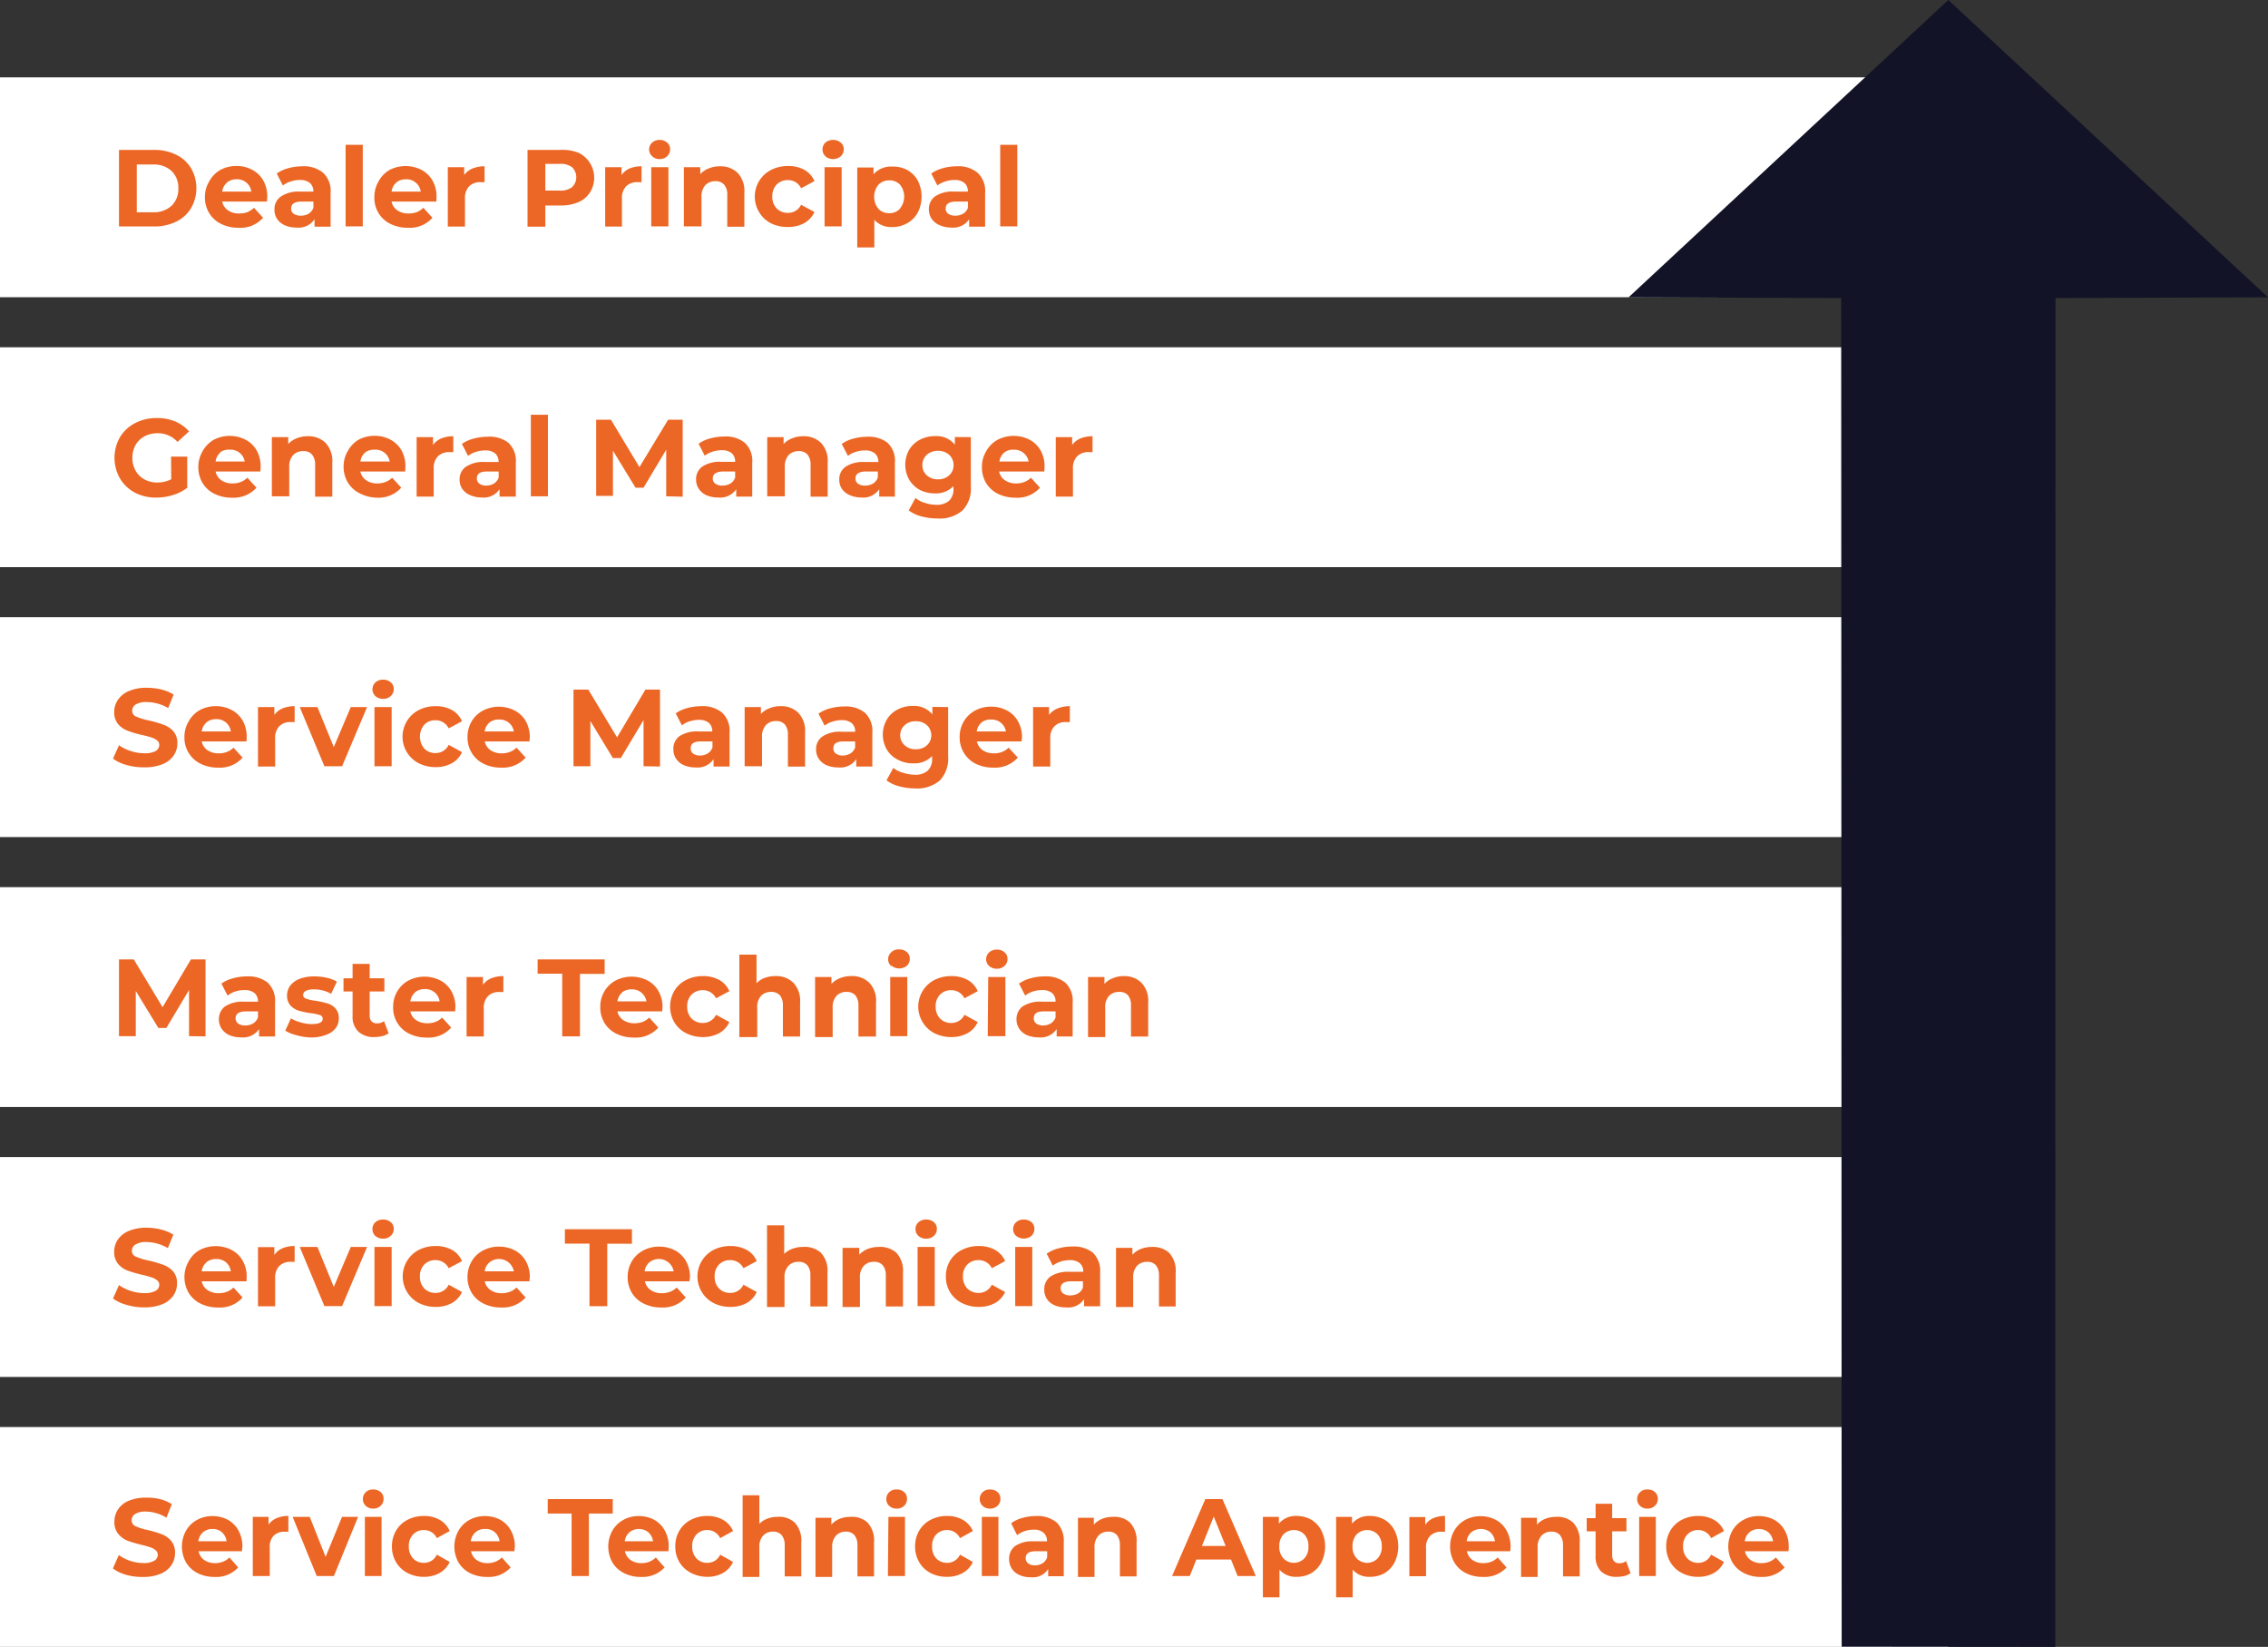 <svg id="Layer_1" data-name="Layer 1" xmlns="http://www.w3.org/2000/svg" viewBox="0 0 227 164.79"><rect x="0" y="0" width="227" height="164.79" fill="#333333" stroke="none"/><defs><style>.cls-1{fill:#fff;}.cls-2{fill:#121326;}.cls-3{fill:#ec6725;}</style></defs><title>Career Paths &amp;amp; Prospects Diagrams v3</title><rect class="cls-1" y="7.74" width="195" height="22"/><rect class="cls-1" y="142.79" width="195" height="22"/><rect class="cls-1" y="115.78" width="195" height="22"/><rect class="cls-1" y="88.77" width="195" height="22"/><rect class="cls-1" y="61.76" width="195" height="22"/><rect class="cls-1" y="34.75" width="195" height="22"/><polygon class="cls-2" points="195 0 163 29.75 184.28 29.82 184.33 164.77 205.71 164.79 205.73 29.82 227 29.75 195 0"/><path class="cls-3" d="M11.91,15h3.5a4.9,4.9,0,0,1,2.22.48,3.55,3.55,0,0,1,1.49,1.35,4,4,0,0,1,0,4,3.55,3.55,0,0,1-1.49,1.35,4.9,4.9,0,0,1-2.22.48h-3.5Zm3.41,6.24a2.61,2.61,0,0,0,1.85-.65,2.3,2.3,0,0,0,.68-1.74,2.3,2.3,0,0,0-.68-1.74,2.61,2.61,0,0,0-1.85-.65H13.69v4.78Z"/><path class="cls-3" d="M26.72,20.17H22.24a1.38,1.38,0,0,0,.57.87,1.86,1.86,0,0,0,1.13.32,2.35,2.35,0,0,0,.82-.13,2.12,2.12,0,0,0,.66-.44l.91,1a3,3,0,0,1-2.44,1,3.85,3.85,0,0,1-1.77-.39,2.86,2.86,0,0,1-1.19-1.09,3,3,0,0,1-.42-1.57,3,3,0,0,1,.42-1.57A2.89,2.89,0,0,1,22.06,17a3.33,3.33,0,0,1,1.61-.39,3.26,3.26,0,0,1,1.57.38,2.72,2.72,0,0,1,1.11,1.07,3.19,3.19,0,0,1,.4,1.62S26.74,19.89,26.72,20.17Zm-4-1.9a1.42,1.42,0,0,0-.48.9h2.91a1.38,1.38,0,0,0-.48-.89,1.42,1.42,0,0,0-1-.34A1.49,1.49,0,0,0,22.7,18.27Z"/><path class="cls-3" d="M32.35,17.3a2.49,2.49,0,0,1,.74,2v3.38H31.48v-.74a1.91,1.91,0,0,1-1.8.83,2.82,2.82,0,0,1-1.18-.23,1.82,1.82,0,0,1-.77-.64,1.63,1.63,0,0,1-.26-.93,1.52,1.52,0,0,1,.62-1.29A3.12,3.12,0,0,1,30,19.17h1.36a1.08,1.08,0,0,0-.34-.86,1.51,1.51,0,0,0-1-.3,2.92,2.92,0,0,0-.93.15,2.49,2.49,0,0,0-.78.4l-.61-1.2a3.76,3.76,0,0,1,1.16-.53,5.36,5.36,0,0,1,1.39-.19A3,3,0,0,1,32.35,17.3Zm-1.46,4.08a1.15,1.15,0,0,0,.48-.6v-.61H30.19c-.7,0-1.05.24-1.05.7a.6.6,0,0,0,.26.52,1.15,1.15,0,0,0,.71.19A1.46,1.46,0,0,0,30.89,21.38Z"/><path class="cls-3" d="M34.59,14.49h1.72v8.16H34.59Z"/><path class="cls-3" d="M43.67,20.17H39.19a1.38,1.38,0,0,0,.57.87,1.88,1.88,0,0,0,1.13.32,2.35,2.35,0,0,0,.82-.13,2.12,2.12,0,0,0,.66-.44l.91,1a3,3,0,0,1-2.44,1,3.87,3.87,0,0,1-1.77-.39,2.86,2.86,0,0,1-1.19-1.09,2.94,2.94,0,0,1-.41-1.57,3,3,0,0,1,.41-1.57A2.89,2.89,0,0,1,39,17a3.5,3.5,0,0,1,3.19,0,2.76,2.76,0,0,1,1.1,1.07,3.19,3.19,0,0,1,.4,1.62S43.69,19.89,43.67,20.17Zm-4-1.9a1.42,1.42,0,0,0-.48.9h2.92a1.39,1.39,0,0,0-.49-.89,1.42,1.42,0,0,0-1-.34A1.49,1.49,0,0,0,39.65,18.27Z"/><path class="cls-3" d="M47.29,16.86a3.22,3.22,0,0,1,1.21-.22v1.59l-.39,0a1.53,1.53,0,0,0-1.15.41,1.66,1.66,0,0,0-.42,1.24v2.79H44.82V16.73h1.64v.78A2,2,0,0,1,47.29,16.86Z"/><path class="cls-3" d="M57.91,15.29a2.77,2.77,0,0,1,1.16,3.93,2.53,2.53,0,0,1-1.16,1,4.28,4.28,0,0,1-1.78.34H54.58v2.12H52.8V15h3.33A4.28,4.28,0,0,1,57.91,15.29Zm-.66,3.44a1.38,1.38,0,0,0,0-2A1.87,1.87,0,0,0,56,16.4H54.58v2.67H56A1.87,1.87,0,0,0,57.25,18.73Z"/><path class="cls-3" d="M63,16.86a3.22,3.22,0,0,1,1.21-.22v1.59a3.48,3.48,0,0,0-.39,0,1.53,1.53,0,0,0-1.15.41,1.66,1.66,0,0,0-.42,1.24v2.79H60.57V16.73h1.64v.78A2,2,0,0,1,63,16.86Z"/><path class="cls-3" d="M65.27,15.63a.92.92,0,0,1,0-1.36A1.07,1.07,0,0,1,66,14a1.1,1.1,0,0,1,.77.27.83.83,0,0,1,.3.66.94.94,0,0,1-.3.71,1.1,1.1,0,0,1-.77.28A1.07,1.07,0,0,1,65.27,15.63Zm-.09,1.1H66.9v5.92H65.18Z"/><path class="cls-3" d="M73.83,17.3a2.63,2.63,0,0,1,.67,2v3.39H72.79V19.53a1.51,1.51,0,0,0-.31-1.05,1.1,1.1,0,0,0-.89-.35,1.38,1.38,0,0,0-1,.4,1.7,1.7,0,0,0-.38,1.19v2.93H68.45V16.73h1.64v.69a2.32,2.32,0,0,1,.85-.57,2.89,2.89,0,0,1,1.11-.21A2.45,2.45,0,0,1,73.83,17.3Z"/><path class="cls-3" d="M77.18,22.35A2.86,2.86,0,0,1,76,21.26,3,3,0,0,1,77.18,17a3.67,3.67,0,0,1,1.7-.39,3.32,3.32,0,0,1,1.64.39,2.41,2.41,0,0,1,1,1.12l-1.34.72a1.44,1.44,0,0,0-1.33-.82,1.54,1.54,0,0,0-1.11.44,1.66,1.66,0,0,0-.44,1.2,1.62,1.62,0,0,0,.44,1.2,1.54,1.54,0,0,0,1.11.44,1.44,1.44,0,0,0,1.33-.81l1.34.72a2.41,2.41,0,0,1-1,1.1,3.22,3.22,0,0,1-1.64.4A3.67,3.67,0,0,1,77.18,22.35Z"/><path class="cls-3" d="M82.61,15.63a.94.94,0,0,1,0-1.36,1.22,1.22,0,0,1,1.54,0,.83.83,0,0,1,.3.66.94.94,0,0,1-.3.71,1.2,1.2,0,0,1-1.54,0Zm-.08,1.1h1.71v5.92H82.53Z"/><path class="cls-3" d="M90.79,17a2.75,2.75,0,0,1,1.07,1.07,3.56,3.56,0,0,1,0,3.2,2.69,2.69,0,0,1-1.07,1.07,3,3,0,0,1-1.5.38A2.28,2.28,0,0,1,87.51,22v2.76H85.8v-8h1.63v.68a2.3,2.3,0,0,1,1.86-.77A3,3,0,0,1,90.79,17Zm-.71,3.86a1.9,1.9,0,0,0,0-2.38A1.41,1.41,0,0,0,89,18.05a1.43,1.43,0,0,0-1.09.45,1.9,1.9,0,0,0,0,2.38,1.43,1.43,0,0,0,1.09.45A1.41,1.41,0,0,0,90.08,20.88Z"/><path class="cls-3" d="M97.86,17.3a2.49,2.49,0,0,1,.74,2v3.38H97v-.74a1.91,1.91,0,0,1-1.8.83A2.82,2.82,0,0,1,94,22.51a1.82,1.82,0,0,1-.77-.64,1.71,1.71,0,0,1-.26-.93,1.54,1.54,0,0,1,.62-1.29,3.12,3.12,0,0,1,1.92-.48h1.36a1.08,1.08,0,0,0-.34-.86,1.51,1.51,0,0,0-1-.3,2.92,2.92,0,0,0-.93.15,2.61,2.61,0,0,0-.78.4l-.61-1.2a3.76,3.76,0,0,1,1.16-.53,5.36,5.36,0,0,1,1.39-.19A3,3,0,0,1,97.86,17.3ZM96.4,21.38a1.1,1.1,0,0,0,.48-.6v-.61H95.71c-.71,0-1.06.24-1.06.7a.62.62,0,0,0,.26.52,1.15,1.15,0,0,0,.71.19A1.46,1.46,0,0,0,96.4,21.38Z"/><path class="cls-3" d="M100.11,14.49h1.71v8.16h-1.71Z"/><path class="cls-3" d="M17.12,45.69h1.62v3.12a4.49,4.49,0,0,1-1.45.73,5.57,5.57,0,0,1-1.66.25,4.53,4.53,0,0,1-2.16-.51A3.86,3.86,0,0,1,12,47.86a4.16,4.16,0,0,1,0-4.1,3.79,3.79,0,0,1,1.52-1.42,4.57,4.57,0,0,1,2.17-.51,4.71,4.71,0,0,1,1.84.34,3.76,3.76,0,0,1,1.39,1l-1.15,1.05a2.64,2.64,0,0,0-2-.87,2.78,2.78,0,0,0-1.31.31,2.26,2.26,0,0,0-.89.87,2.62,2.62,0,0,0-.32,1.29,2.52,2.52,0,0,0,.32,1.27,2.22,2.22,0,0,0,.89.88,2.59,2.59,0,0,0,1.29.31,2.94,2.94,0,0,0,1.39-.33Z"/><path class="cls-3" d="M26.06,47.18H21.58a1.38,1.38,0,0,0,.57.87,1.83,1.83,0,0,0,1.12.32,2.11,2.11,0,0,0,.82-.14,2,2,0,0,0,.67-.43l.91,1a3.06,3.06,0,0,1-2.44,1,3.85,3.85,0,0,1-1.77-.39,2.8,2.8,0,0,1-1.19-1.09,3,3,0,0,1-.42-1.57,3.09,3.09,0,0,1,.41-1.57A3,3,0,0,1,21.4,44a3.48,3.48,0,0,1,3.18,0,2.72,2.72,0,0,1,1.11,1.07,3.3,3.3,0,0,1,.4,1.62S26.08,46.9,26.06,47.18Zm-4-1.9a1.38,1.38,0,0,0-.48.9h2.91A1.41,1.41,0,0,0,23,45,1.47,1.47,0,0,0,22,45.28Z"/><path class="cls-3" d="M32.58,44.31a2.64,2.64,0,0,1,.68,2v3.39H31.54V46.54a1.56,1.56,0,0,0-.31-1.06,1.12,1.12,0,0,0-.89-.34,1.34,1.34,0,0,0-1,.4,1.66,1.66,0,0,0-.39,1.19v2.93H27.21V43.74h1.64v.69a2.16,2.16,0,0,1,.84-.57,2.89,2.89,0,0,1,1.11-.21A2.43,2.43,0,0,1,32.58,44.31Z"/><path class="cls-3" d="M40.55,47.18H36.07a1.38,1.38,0,0,0,.57.87,1.85,1.85,0,0,0,1.12.32,2.11,2.11,0,0,0,.82-.14,2,2,0,0,0,.67-.43l.91,1a3.06,3.06,0,0,1-2.44,1A3.85,3.85,0,0,1,36,49.36a2.86,2.86,0,0,1-1.19-1.09,3,3,0,0,1-.42-1.57,3,3,0,0,1,.42-1.57A2.89,2.89,0,0,1,35.89,44a3.33,3.33,0,0,1,1.61-.39,3.28,3.28,0,0,1,1.57.38,2.72,2.72,0,0,1,1.11,1.07,3.19,3.19,0,0,1,.4,1.62S40.57,46.9,40.55,47.18Zm-4-1.9a1.42,1.42,0,0,0-.48.9H39A1.41,1.41,0,0,0,37.51,45,1.49,1.49,0,0,0,36.53,45.28Z"/><path class="cls-3" d="M44.17,43.87a3.21,3.21,0,0,1,1.2-.22v1.59l-.38,0a1.57,1.57,0,0,0-1.16.42,1.66,1.66,0,0,0-.42,1.24v2.79H41.7V43.74h1.64v.78A1.94,1.94,0,0,1,44.17,43.87Z"/><path class="cls-3" d="M50.89,44.31a2.49,2.49,0,0,1,.74,2v3.38H50v-.74a1.91,1.91,0,0,1-1.8.83A2.9,2.9,0,0,1,47,49.52a1.85,1.85,0,0,1-.76-.64A1.63,1.63,0,0,1,46,48a1.51,1.51,0,0,1,.62-1.29,3.12,3.12,0,0,1,1.92-.48h1.36a1.08,1.08,0,0,0-.34-.86,1.51,1.51,0,0,0-1-.3,2.92,2.92,0,0,0-.93.15,2.21,2.21,0,0,0-.78.4l-.62-1.2a3.6,3.6,0,0,1,1.17-.53,5.36,5.36,0,0,1,1.39-.19A3.07,3.07,0,0,1,50.89,44.31Zm-1.46,4.08a1.2,1.2,0,0,0,.48-.6v-.61H48.73c-.7,0-1,.24-1,.7a.6.6,0,0,0,.26.52,1.12,1.12,0,0,0,.7.19A1.57,1.57,0,0,0,49.43,48.39Z"/><path class="cls-3" d="M53.13,41.5h1.71v8.16H53.13Z"/><path class="cls-3" d="M66.68,49.66V45l-2.27,3.8h-.8l-2.26-3.7v4.52H59.67V42h1.48L64,46.74,66.87,42h1.46l0,7.7Z"/><path class="cls-3" d="M74.55,44.31a2.46,2.46,0,0,1,.74,2v3.38h-1.6v-.74a1.93,1.93,0,0,1-1.81.83,2.85,2.85,0,0,1-1.18-.23,1.79,1.79,0,0,1-.76-.64,1.64,1.64,0,0,1-.27-.93,1.53,1.53,0,0,1,.62-1.29,3.16,3.16,0,0,1,1.92-.48h1.37a1.11,1.11,0,0,0-.34-.86,1.53,1.53,0,0,0-1-.3,3,3,0,0,0-.93.15,2.25,2.25,0,0,0-.77.4l-.62-1.2a3.54,3.54,0,0,1,1.16-.53,5.42,5.42,0,0,1,1.39-.19A3,3,0,0,1,74.55,44.31Zm-1.46,4.08a1.17,1.17,0,0,0,.49-.6v-.61H72.4c-.7,0-1.06.24-1.06.7a.62.62,0,0,0,.26.52,1.15,1.15,0,0,0,.71.19A1.56,1.56,0,0,0,73.09,48.39Z"/><path class="cls-3" d="M82.17,44.31a2.63,2.63,0,0,1,.67,2v3.39H81.13V46.54a1.61,1.61,0,0,0-.31-1.06,1.13,1.13,0,0,0-.89-.34,1.38,1.38,0,0,0-1,.4,1.7,1.7,0,0,0-.38,1.19v2.93H76.79V43.74h1.64v.69a2.2,2.2,0,0,1,.85-.57,2.89,2.89,0,0,1,1.11-.21A2.45,2.45,0,0,1,82.17,44.31Z"/><path class="cls-3" d="M88.84,44.31a2.49,2.49,0,0,1,.73,2v3.38H88v-.74a1.93,1.93,0,0,1-1.81.83A2.85,2.85,0,0,1,85,49.52a1.79,1.79,0,0,1-.76-.64A1.64,1.64,0,0,1,84,48a1.53,1.53,0,0,1,.62-1.29,3.16,3.16,0,0,1,1.92-.48h1.37a1.11,1.11,0,0,0-.34-.86,1.53,1.53,0,0,0-1-.3,3,3,0,0,0-.93.15,2.25,2.25,0,0,0-.77.4l-.62-1.2a3.54,3.54,0,0,1,1.16-.53,5.42,5.42,0,0,1,1.39-.19A3.09,3.09,0,0,1,88.84,44.31Zm-1.47,4.08a1.17,1.17,0,0,0,.49-.6v-.61H86.68c-.7,0-1.06.24-1.06.7a.62.62,0,0,0,.26.52,1.15,1.15,0,0,0,.71.19A1.53,1.53,0,0,0,87.37,48.39Z"/><path class="cls-3" d="M97.17,43.74v4.93a3.15,3.15,0,0,1-.85,2.42,3.48,3.48,0,0,1-2.47.79,6.17,6.17,0,0,1-1.63-.21,3.57,3.57,0,0,1-1.27-.6l.68-1.24a2.7,2.7,0,0,0,.94.49,3.6,3.6,0,0,0,1.15.19A1.84,1.84,0,0,0,95,50.1a1.59,1.59,0,0,0,.43-1.21v-.25a2.42,2.42,0,0,1-1.87.73,3.28,3.28,0,0,1-1.5-.35A2.81,2.81,0,0,1,91,48a3.06,3.06,0,0,1,0-3,2.73,2.73,0,0,1,1.07-1,3.17,3.17,0,0,1,1.5-.36,2.35,2.35,0,0,1,2,.85v-.76ZM95,47.56a1.34,1.34,0,0,0,.44-1.05,1.37,1.37,0,0,0-.44-1,1.61,1.61,0,0,0-1.11-.4,1.66,1.66,0,0,0-1.13.4,1.37,1.37,0,0,0-.44,1,1.34,1.34,0,0,0,.44,1.05,1.61,1.61,0,0,0,1.13.4A1.56,1.56,0,0,0,95,47.56Z"/><path class="cls-3" d="M104.52,47.18H100a1.35,1.35,0,0,0,.58.87,1.83,1.83,0,0,0,1.12.32,2.11,2.11,0,0,0,.82-.14,1.83,1.83,0,0,0,.66-.43l.91,1a3,3,0,0,1-2.44,1,3.9,3.9,0,0,1-1.77-.39,2.86,2.86,0,0,1-1.19-1.09,3,3,0,0,1-.41-1.57,3,3,0,0,1,.41-1.57A2.89,2.89,0,0,1,99.86,44a3.5,3.5,0,0,1,3.19,0,2.76,2.76,0,0,1,1.1,1.07,3.19,3.19,0,0,1,.4,1.62S104.54,46.9,104.52,47.18Zm-4-1.9a1.39,1.39,0,0,0-.49.9h2.92A1.43,1.43,0,0,0,101.48,45,1.44,1.44,0,0,0,100.51,45.28Z"/><path class="cls-3" d="M108.14,43.87a3.22,3.22,0,0,1,1.21-.22v1.59l-.39,0a1.55,1.55,0,0,0-1.15.42,1.66,1.66,0,0,0-.42,1.24v2.79h-1.72V43.74h1.64v.78A2,2,0,0,1,108.14,43.87Z"/><path class="cls-3" d="M12.68,76.55a4.06,4.06,0,0,1-1.37-.64l.6-1.34a4.19,4.19,0,0,0,1.18.58,4.3,4.3,0,0,0,1.36.22,2.23,2.23,0,0,0,1.13-.22.71.71,0,0,0,.36-.6.55.55,0,0,0-.22-.46,1.5,1.5,0,0,0-.55-.29,6.91,6.91,0,0,0-.9-.24,12.05,12.05,0,0,1-1.44-.42,2.42,2.42,0,0,1-1-.67,1.86,1.86,0,0,1-.4-1.24A2.15,2.15,0,0,1,11.82,70a2.49,2.49,0,0,1,1.1-.86,4.34,4.34,0,0,1,1.79-.32,6.3,6.3,0,0,1,1.44.17,4.29,4.29,0,0,1,1.23.51l-.55,1.35a4.31,4.31,0,0,0-2.13-.6,2,2,0,0,0-1.11.24.73.73,0,0,0-.36.64.61.61,0,0,0,.42.58,5.93,5.93,0,0,0,1.25.38,12.88,12.88,0,0,1,1.45.42,2.44,2.44,0,0,1,1,.66,1.76,1.76,0,0,1,.4,1.22,2.08,2.08,0,0,1-.37,1.21,2.43,2.43,0,0,1-1.1.86,4.6,4.6,0,0,1-1.8.32A6.09,6.09,0,0,1,12.68,76.55Z"/><path class="cls-3" d="M24.67,74.19H20.19a1.38,1.38,0,0,0,.57.87,1.93,1.93,0,0,0,1.13.32,2.06,2.06,0,0,0,.81-.14,1.87,1.87,0,0,0,.67-.43l.91,1a3,3,0,0,1-2.44,1,3.85,3.85,0,0,1-1.77-.39,2.89,2.89,0,0,1-1.61-2.66,3,3,0,0,1,.42-1.57A2.89,2.89,0,0,1,20,71.05a3.33,3.33,0,0,1,1.61-.39,3.26,3.26,0,0,1,1.57.38,2.72,2.72,0,0,1,1.11,1.07,3.17,3.17,0,0,1,.4,1.62S24.69,73.91,24.67,74.19Zm-4-1.9a1.42,1.42,0,0,0-.48.9h2.91a1.38,1.38,0,0,0-.48-.89,1.42,1.42,0,0,0-1-.34A1.49,1.49,0,0,0,20.65,72.29Z"/><path class="cls-3" d="M28.29,70.88a3.21,3.21,0,0,1,1.2-.22v1.59l-.38,0a1.57,1.57,0,0,0-1.16.42,1.67,1.67,0,0,0-.41,1.23v2.8H25.82V70.75h1.64v.78A1.94,1.94,0,0,1,28.29,70.88Z"/><path class="cls-3" d="M36.74,70.75l-2.5,5.92H32.47L30,70.75h1.77l1.64,4,1.7-4Z"/><path class="cls-3" d="M37.57,69.65a.94.94,0,0,1,0-1.36,1.07,1.07,0,0,1,.77-.28,1.1,1.1,0,0,1,.77.27.83.83,0,0,1,.3.66.94.94,0,0,1-.3.71,1.1,1.1,0,0,1-.77.28A1.12,1.12,0,0,1,37.57,69.65Zm-.09,1.1H39.2v5.92H37.48Z"/><path class="cls-3" d="M41.91,76.37a3,3,0,0,1-1.18-1.09,3,3,0,0,1,1.18-4.23,3.64,3.64,0,0,1,1.7-.39,3.28,3.28,0,0,1,1.63.39,2.31,2.31,0,0,1,1,1.12l-1.33.71a1.46,1.46,0,0,0-1.33-.81,1.51,1.51,0,0,0-1.11.44,1.86,1.86,0,0,0,0,2.4,1.51,1.51,0,0,0,1.11.44,1.43,1.43,0,0,0,1.33-.82l1.33.73a2.31,2.31,0,0,1-1,1.1,3.28,3.28,0,0,1-1.63.4A3.64,3.64,0,0,1,41.91,76.37Z"/><path class="cls-3" d="M53,74.19H48.52a1.38,1.38,0,0,0,.57.87,1.9,1.9,0,0,0,1.12.32,2.11,2.11,0,0,0,.82-.14,2,2,0,0,0,.67-.43l.91,1a3.06,3.06,0,0,1-2.44,1,3.85,3.85,0,0,1-1.77-.39,2.86,2.86,0,0,1-1.19-1.09,3,3,0,0,1-.42-1.57,3.09,3.09,0,0,1,.41-1.57,2.92,2.92,0,0,1,1.14-1.09,3.48,3.48,0,0,1,3.18,0,2.72,2.72,0,0,1,1.11,1.07,3.27,3.27,0,0,1,.4,1.62S53,73.91,53,74.19Zm-4-1.9a1.39,1.39,0,0,0-.49.9h2.92A1.41,1.41,0,0,0,50,72,1.47,1.47,0,0,0,49,72.29Z"/><path class="cls-3" d="M64.41,76.67V72.05l-2.27,3.8h-.8l-2.25-3.7v4.52H57.4V69h1.48l2.88,4.78L64.6,69h1.46l0,7.7Z"/><path class="cls-3" d="M72.29,71.32a2.49,2.49,0,0,1,.73,2v3.38h-1.6v-.74a1.92,1.92,0,0,1-1.81.83,2.89,2.89,0,0,1-1.18-.23,1.79,1.79,0,0,1-.76-.64A1.64,1.64,0,0,1,67.4,75,1.53,1.53,0,0,1,68,73.67a3.16,3.16,0,0,1,1.92-.48h1.37a1.11,1.11,0,0,0-.34-.86,1.53,1.53,0,0,0-1-.3,3,3,0,0,0-.93.15,2.25,2.25,0,0,0-.77.4l-.62-1.2a3.64,3.64,0,0,1,1.16-.53,5.43,5.43,0,0,1,1.4-.19A3.07,3.07,0,0,1,72.29,71.32ZM70.82,75.4a1.17,1.17,0,0,0,.49-.6v-.61H70.13c-.7,0-1,.23-1,.7a.61.61,0,0,0,.25.52,1.17,1.17,0,0,0,.71.19A1.51,1.51,0,0,0,70.82,75.4Z"/><path class="cls-3" d="M79.9,71.32a2.64,2.64,0,0,1,.68,2v3.39H78.86V73.54a1.55,1.55,0,0,0-.31-1.05,1.12,1.12,0,0,0-.89-.34,1.34,1.34,0,0,0-1,.4,1.64,1.64,0,0,0-.39,1.19v2.93H74.53V70.75h1.63v.69a2.2,2.2,0,0,1,.85-.57,2.89,2.89,0,0,1,1.11-.21A2.43,2.43,0,0,1,79.9,71.32Z"/><path class="cls-3" d="M86.57,71.32a2.49,2.49,0,0,1,.74,2v3.38H85.7v-.74a1.91,1.91,0,0,1-1.8.83,2.9,2.9,0,0,1-1.19-.23,1.79,1.79,0,0,1-.76-.64,1.64,1.64,0,0,1-.27-.93,1.51,1.51,0,0,1,.63-1.29,3.12,3.12,0,0,1,1.92-.48h1.36a1.08,1.08,0,0,0-.34-.86,1.51,1.51,0,0,0-1-.3,2.92,2.92,0,0,0-.93.15,2.21,2.21,0,0,0-.78.4l-.62-1.2a3.64,3.64,0,0,1,1.16-.53,5.49,5.49,0,0,1,1.4-.19A3.07,3.07,0,0,1,86.57,71.32ZM85.11,75.4a1.2,1.2,0,0,0,.48-.6v-.61H84.41c-.7,0-1,.23-1,.7a.6.6,0,0,0,.26.52,1.12,1.12,0,0,0,.7.19A1.57,1.57,0,0,0,85.11,75.4Z"/><path class="cls-3" d="M94.9,70.75v4.93a3.19,3.19,0,0,1-.84,2.42,3.5,3.5,0,0,1-2.48.79A6.22,6.22,0,0,1,90,78.68a3.57,3.57,0,0,1-1.27-.6l.68-1.24a2.75,2.75,0,0,0,1,.49,3.78,3.78,0,0,0,1.14.19,1.84,1.84,0,0,0,1.31-.41,1.55,1.55,0,0,0,.43-1.21v-.25a2.4,2.4,0,0,1-1.87.73A3.13,3.13,0,0,1,89.83,76a2.64,2.64,0,0,1-1.07-1,3,3,0,0,1,0-3,2.67,2.67,0,0,1,1.07-1,3.13,3.13,0,0,1,1.49-.36,2.34,2.34,0,0,1,2,.85v-.76Zm-2.12,3.82a1.34,1.34,0,0,0,.43-1,1.37,1.37,0,0,0-.43-1,1.59,1.59,0,0,0-1.12-.4,1.57,1.57,0,0,0-1.12.4,1.34,1.34,0,0,0-.44,1,1.31,1.31,0,0,0,.44,1,1.57,1.57,0,0,0,1.12.4A1.59,1.59,0,0,0,92.78,74.57Z"/><path class="cls-3" d="M102.25,74.19H97.78a1.38,1.38,0,0,0,.57.87,1.9,1.9,0,0,0,1.12.32,2.11,2.11,0,0,0,.82-.14,1.83,1.83,0,0,0,.66-.43l.92,1a3.06,3.06,0,0,1-2.44,1,3.92,3.92,0,0,1-1.78-.39,2.9,2.9,0,0,1-1.18-1.09,3,3,0,0,1-.42-1.57,3.09,3.09,0,0,1,.41-1.57,3,3,0,0,1,1.13-1.09,3.35,3.35,0,0,1,1.62-.39,3.31,3.31,0,0,1,1.57.38,2.64,2.64,0,0,1,1.1,1.07,3.17,3.17,0,0,1,.41,1.62S102.27,73.91,102.25,74.19Zm-4-1.9a1.39,1.39,0,0,0-.49.9h2.92A1.43,1.43,0,0,0,99.22,72,1.47,1.47,0,0,0,98.24,72.29Z"/><path class="cls-3" d="M105.87,70.88a3.22,3.22,0,0,1,1.21-.22v1.59l-.39,0a1.55,1.55,0,0,0-1.15.42,1.64,1.64,0,0,0-.42,1.23v2.8H103.4V70.75H105v.78A2.06,2.06,0,0,1,105.87,70.88Z"/><path class="cls-3" d="M18.92,103.68V99.06l-2.27,3.8h-.8l-2.26-3.7v4.52H11.91V96h1.48l2.88,4.78L19.11,96h1.46l0,7.7Z"/><path class="cls-3" d="M26.8,98.33a2.49,2.49,0,0,1,.73,2v3.38h-1.6v-.74a1.93,1.93,0,0,1-1.81.83,2.85,2.85,0,0,1-1.18-.23,1.79,1.79,0,0,1-.76-.64,1.64,1.64,0,0,1-.27-.93,1.56,1.56,0,0,1,.62-1.3,3.23,3.23,0,0,1,1.92-.47h1.37a1.11,1.11,0,0,0-.34-.86,1.53,1.53,0,0,0-1-.3,3,3,0,0,0-.93.14,2.45,2.45,0,0,0-.77.41l-.62-1.2a3.54,3.54,0,0,1,1.16-.53,5,5,0,0,1,1.39-.19A3.09,3.09,0,0,1,26.8,98.33Zm-1.47,4.08a1.17,1.17,0,0,0,.49-.6v-.61H24.64c-.7,0-1.06.23-1.06.7a.62.62,0,0,0,.26.52,1.15,1.15,0,0,0,.71.19A1.53,1.53,0,0,0,25.33,102.41Z"/><path class="cls-3" d="M29.67,103.58a3.83,3.83,0,0,1-1.12-.45l.57-1.23a3.9,3.9,0,0,0,1,.41,3.85,3.85,0,0,0,1.1.16q1.08,0,1.08-.54a.37.37,0,0,0-.29-.36,3.89,3.89,0,0,0-.92-.19,9,9,0,0,1-1.19-.25,1.9,1.9,0,0,1-.82-.51,1.44,1.44,0,0,1-.35-1,1.66,1.66,0,0,1,.32-1,2.22,2.22,0,0,1,.95-.68,4,4,0,0,1,1.47-.24,5.91,5.91,0,0,1,1.25.14,3.64,3.64,0,0,1,1,.38l-.58,1.22a3.45,3.45,0,0,0-1.7-.44,1.81,1.81,0,0,0-.83.15.47.47,0,0,0-.27.4.39.39,0,0,0,.3.38,4.18,4.18,0,0,0,.94.21,10.15,10.15,0,0,1,1.19.26,1.73,1.73,0,0,1,.8.5,1.4,1.4,0,0,1,.34,1,1.55,1.55,0,0,1-.33,1,2.1,2.1,0,0,1-1,.67,4.21,4.21,0,0,1-1.5.24A5.37,5.37,0,0,1,29.67,103.58Z"/><path class="cls-3" d="M38.9,103.39a1.68,1.68,0,0,1-.62.28,3.33,3.33,0,0,1-.78.1,2.29,2.29,0,0,1-1.63-.54,2.06,2.06,0,0,1-.58-1.59V99.21h-.91V97.89h.91V96.45H37v1.44h1.47v1.32H37v2.41a.81.81,0,0,0,.19.58.73.73,0,0,0,.54.2,1.09,1.09,0,0,0,.7-.22Z"/><path class="cls-3" d="M45.55,101.2H41.07a1.38,1.38,0,0,0,.57.87,2,2,0,0,0,1.13.32,2.35,2.35,0,0,0,.82-.14,1.92,1.92,0,0,0,.66-.43l.91,1a3,3,0,0,1-2.44,1,3.85,3.85,0,0,1-1.77-.39,2.86,2.86,0,0,1-1.6-2.66,3,3,0,0,1,.41-1.57,2.89,2.89,0,0,1,1.13-1.09,3.5,3.5,0,0,1,3.19,0,2.7,2.7,0,0,1,1.1,1.07,3.14,3.14,0,0,1,.4,1.62S45.57,100.92,45.55,101.2Zm-4-1.9a1.42,1.42,0,0,0-.48.9H44a1.39,1.39,0,0,0-.49-.89,1.42,1.42,0,0,0-1-.34A1.49,1.49,0,0,0,41.53,99.3Z"/><path class="cls-3" d="M49.17,97.89a3.22,3.22,0,0,1,1.21-.22v1.59l-.39,0a1.53,1.53,0,0,0-1.15.42,1.64,1.64,0,0,0-.42,1.23v2.8H46.7V97.76h1.64v.78A1.92,1.92,0,0,1,49.17,97.89Z"/><path class="cls-3" d="M56.27,97.43H53.81V96h6.71v1.45H58.05v6.25H56.27Z"/><path class="cls-3" d="M66.28,101.2H61.8a1.38,1.38,0,0,0,.57.87,2,2,0,0,0,1.13.32,2.35,2.35,0,0,0,.82-.14,1.92,1.92,0,0,0,.66-.43l.91,1a3,3,0,0,1-2.44,1,3.9,3.9,0,0,1-1.77-.39,2.92,2.92,0,0,1-1.19-1.09,3,3,0,0,1-.41-1.57,3,3,0,0,1,.41-1.57,2.89,2.89,0,0,1,1.13-1.09,3.5,3.5,0,0,1,3.19,0,2.64,2.64,0,0,1,1.1,1.07,3.14,3.14,0,0,1,.4,1.62S66.3,100.92,66.28,101.2Zm-4-1.9a1.42,1.42,0,0,0-.48.9H64.7A1.43,1.43,0,0,0,63.24,99,1.51,1.51,0,0,0,62.26,99.3Z"/><path class="cls-3" d="M68.67,103.38a2.9,2.9,0,0,1-1.18-1.09,3.14,3.14,0,0,1,0-3.14,2.83,2.83,0,0,1,1.18-1.09,3.6,3.6,0,0,1,1.69-.39,3.32,3.32,0,0,1,1.64.39,2.36,2.36,0,0,1,1,1.12l-1.33.71a1.47,1.47,0,0,0-1.34-.81,1.54,1.54,0,0,0-1.11.44,1.62,1.62,0,0,0-.44,1.2,1.66,1.66,0,0,0,.44,1.2,1.54,1.54,0,0,0,1.11.44,1.45,1.45,0,0,0,1.34-.82l1.33.73a2.41,2.41,0,0,1-1,1.1,3.32,3.32,0,0,1-1.64.4A3.6,3.6,0,0,1,68.67,103.38Z"/><path class="cls-3" d="M79.4,98.33a2.62,2.62,0,0,1,.68,2v3.39H78.36v-3.13a1.57,1.57,0,0,0-.3-1,1.15,1.15,0,0,0-.89-.34,1.36,1.36,0,0,0-1,.4,1.64,1.64,0,0,0-.38,1.19v2.93H74V95.52h1.72v2.86a2.19,2.19,0,0,1,.82-.53,3,3,0,0,1,1.06-.18A2.42,2.42,0,0,1,79.4,98.33Z"/><path class="cls-3" d="M87,98.33a2.58,2.58,0,0,1,.68,2v3.39H85.92v-3.13a1.57,1.57,0,0,0-.31-1,1.15,1.15,0,0,0-.89-.34,1.36,1.36,0,0,0-1,.4,1.68,1.68,0,0,0-.38,1.19v2.93H81.58V97.76h1.64v.69a2.2,2.2,0,0,1,.85-.57,2.82,2.82,0,0,1,1.11-.21A2.42,2.42,0,0,1,87,98.33Z"/><path class="cls-3" d="M89.19,96.66a.92.92,0,0,1,0-1.36A1,1,0,0,1,90,95a1.11,1.11,0,0,1,.77.27.84.84,0,0,1,.29.65.94.94,0,0,1-.29.71,1.22,1.22,0,0,1-1.54,0Zm-.09,1.1h1.71v5.92H89.1Z"/><path class="cls-3" d="M93.52,103.38a2.93,2.93,0,0,1-1.17-1.09,3,3,0,0,1,1.17-4.23,3.67,3.67,0,0,1,1.7-.39,3.32,3.32,0,0,1,1.64.39,2.3,2.3,0,0,1,1,1.12l-1.33.71a1.46,1.46,0,0,0-1.33-.81,1.51,1.51,0,0,0-1.11.44,1.62,1.62,0,0,0-.44,1.2,1.66,1.66,0,0,0,.44,1.2,1.51,1.51,0,0,0,1.11.44,1.43,1.43,0,0,0,1.33-.82l1.33.73a2.34,2.34,0,0,1-1,1.1,3.32,3.32,0,0,1-1.64.4A3.67,3.67,0,0,1,93.52,103.38Z"/><path class="cls-3" d="M99,96.66a.92.92,0,0,1,0-1.36,1.07,1.07,0,0,1,.77-.28,1.1,1.1,0,0,1,.77.27.82.82,0,0,1,.3.65.91.91,0,0,1-.3.71,1.06,1.06,0,0,1-.77.28A1.11,1.11,0,0,1,99,96.66Zm-.09,1.1h1.72v5.92H98.86Z"/><path class="cls-3" d="M106.63,98.33a2.49,2.49,0,0,1,.73,2v3.38h-1.6v-.74a1.92,1.92,0,0,1-1.81.83,2.89,2.89,0,0,1-1.18-.23,1.79,1.79,0,0,1-.76-.64,1.64,1.64,0,0,1-.27-.93,1.56,1.56,0,0,1,.62-1.3,3.23,3.23,0,0,1,1.92-.47h1.37a1.11,1.11,0,0,0-.34-.86,1.53,1.53,0,0,0-1-.3,3,3,0,0,0-.93.14,2.45,2.45,0,0,0-.77.41l-.62-1.2a3.64,3.64,0,0,1,1.16-.53,5,5,0,0,1,1.39-.19A3.08,3.08,0,0,1,106.63,98.33Zm-1.47,4.08a1.17,1.17,0,0,0,.49-.6v-.61h-1.18c-.7,0-1,.23-1,.7a.61.61,0,0,0,.25.52,1.17,1.17,0,0,0,.71.19A1.51,1.51,0,0,0,105.16,102.41Z"/><path class="cls-3" d="M114.24,98.33a2.62,2.62,0,0,1,.68,2v3.39H113.2v-3.13a1.57,1.57,0,0,0-.3-1,1.15,1.15,0,0,0-.9-.34,1.36,1.36,0,0,0-1,.4,1.64,1.64,0,0,0-.38,1.19v2.93h-1.72V97.76h1.64v.69a2.2,2.2,0,0,1,.85-.57,2.82,2.82,0,0,1,1.11-.21A2.42,2.42,0,0,1,114.24,98.33Z"/><path class="cls-3" d="M12.68,130.57a4.06,4.06,0,0,1-1.37-.64l.6-1.34a4.19,4.19,0,0,0,1.18.58,4.3,4.3,0,0,0,1.36.22,2.22,2.22,0,0,0,1.13-.23.68.68,0,0,0,.36-.6.55.55,0,0,0-.22-.45,1.5,1.5,0,0,0-.55-.29,8.63,8.63,0,0,0-.9-.25,14.6,14.6,0,0,1-1.44-.41,2.35,2.35,0,0,1-1-.68,1.82,1.82,0,0,1-.4-1.23,2.15,2.15,0,0,1,.36-1.21,2.5,2.5,0,0,1,1.1-.87,4.51,4.51,0,0,1,1.79-.32,5.8,5.8,0,0,1,1.44.18,4.29,4.29,0,0,1,1.23.51l-.55,1.35a4.32,4.32,0,0,0-2.13-.61,2,2,0,0,0-1.11.25.73.73,0,0,0-.36.63.62.62,0,0,0,.42.59,5.93,5.93,0,0,0,1.25.38,12.88,12.88,0,0,1,1.45.42,2.44,2.44,0,0,1,1,.66,1.76,1.76,0,0,1,.4,1.22,2.1,2.1,0,0,1-.37,1.21,2.43,2.43,0,0,1-1.1.86,4.6,4.6,0,0,1-1.8.32A6.09,6.09,0,0,1,12.68,130.57Z"/><path class="cls-3" d="M24.67,128.21H20.19a1.38,1.38,0,0,0,.57.87,1.93,1.93,0,0,0,1.13.32,2.25,2.25,0,0,0,.81-.14,1.87,1.87,0,0,0,.67-.43l.91,1a3,3,0,0,1-2.44,1,3.85,3.85,0,0,1-1.77-.39,2.9,2.9,0,0,1-1.19-1.08,3.14,3.14,0,0,1,0-3.14A2.82,2.82,0,0,1,20,125.07a3.52,3.52,0,0,1,3.18,0,2.75,2.75,0,0,1,1.11,1.08,3.14,3.14,0,0,1,.4,1.62S24.69,127.93,24.67,128.21Zm-4-1.9a1.42,1.42,0,0,0-.48.9h2.91a1.43,1.43,0,0,0-.48-.9,1.46,1.46,0,0,0-1-.33A1.49,1.49,0,0,0,20.65,126.31Z"/><path class="cls-3" d="M28.29,124.9a3,3,0,0,1,1.2-.22v1.58l-.38,0a1.57,1.57,0,0,0-1.16.42,1.67,1.67,0,0,0-.41,1.23v2.8H25.82v-5.92h1.64v.78A1.86,1.86,0,0,1,28.29,124.9Z"/><path class="cls-3" d="M36.74,124.77l-2.5,5.92H32.47L30,124.77h1.77l1.64,4,1.7-4Z"/><path class="cls-3" d="M37.57,123.67a.87.87,0,0,1-.29-.68.89.89,0,0,1,.29-.69,1.11,1.11,0,0,1,.77-.27,1.14,1.14,0,0,1,.77.26.85.85,0,0,1,.3.66.91.91,0,0,1-.3.71,1.06,1.06,0,0,1-.77.28A1.11,1.11,0,0,1,37.57,123.67Zm-.09,1.1H39.2v5.92H37.48Z"/><path class="cls-3" d="M41.91,130.38a3,3,0,0,1,0-5.31,3.64,3.64,0,0,1,1.7-.39,3.28,3.28,0,0,1,1.63.39,2.27,2.27,0,0,1,1,1.12l-1.33.71a1.46,1.46,0,0,0-1.33-.81,1.51,1.51,0,0,0-1.11.44,1.62,1.62,0,0,0-.44,1.2,1.66,1.66,0,0,0,.44,1.2,1.51,1.51,0,0,0,1.11.44,1.43,1.43,0,0,0,1.33-.82l1.33.73a2.36,2.36,0,0,1-1,1.1,3.28,3.28,0,0,1-1.63.39A3.64,3.64,0,0,1,41.91,130.38Z"/><path class="cls-3" d="M53,128.21H48.52a1.38,1.38,0,0,0,.57.87,1.9,1.9,0,0,0,1.12.32,2.31,2.31,0,0,0,.82-.14,2,2,0,0,0,.67-.43l.91,1a3.06,3.06,0,0,1-2.44,1,3.85,3.85,0,0,1-1.77-.39,2.84,2.84,0,0,1-1.19-1.08,3,3,0,0,1-.42-1.57,3.09,3.09,0,0,1,.41-1.57,2.85,2.85,0,0,1,1.14-1.09,3.31,3.31,0,0,1,1.61-.39,3.4,3.4,0,0,1,1.57.37,2.75,2.75,0,0,1,1.11,1.08,3.24,3.24,0,0,1,.4,1.62S53,127.93,53,128.21Zm-4-1.9a1.39,1.39,0,0,0-.49.9h2.92a1.51,1.51,0,0,0-2.43-.9Z"/><path class="cls-3" d="M59,124.44H56.54V123h6.71v1.45H60.78v6.25H59Z"/><path class="cls-3" d="M69,128.21H64.55a1.38,1.38,0,0,0,.57.87,1.9,1.9,0,0,0,1.12.32,2.31,2.31,0,0,0,.82-.14,2,2,0,0,0,.67-.43l.91,1a3.06,3.06,0,0,1-2.44,1,3.85,3.85,0,0,1-1.77-.39,2.84,2.84,0,0,1-1.19-1.08,3,3,0,0,1-.42-1.57,3.09,3.09,0,0,1,.41-1.57,2.91,2.91,0,0,1,1.14-1.09,3.31,3.31,0,0,1,1.61-.39,3.4,3.4,0,0,1,1.57.37,2.75,2.75,0,0,1,1.11,1.08,3.24,3.24,0,0,1,.4,1.62S69.05,127.93,69,128.21Zm-4-1.9a1.38,1.38,0,0,0-.48.9h2.91a1.51,1.51,0,0,0-2.43-.9Z"/><path class="cls-3" d="M71.41,130.38a3,3,0,0,1,0-5.31,3.64,3.64,0,0,1,1.7-.39,3.28,3.28,0,0,1,1.63.39,2.27,2.27,0,0,1,1,1.12l-1.33.71a1.46,1.46,0,0,0-1.33-.81,1.51,1.51,0,0,0-1.11.44,1.59,1.59,0,0,0-.44,1.2,1.62,1.62,0,0,0,.44,1.2,1.51,1.51,0,0,0,1.11.44,1.43,1.43,0,0,0,1.33-.82l1.33.73a2.36,2.36,0,0,1-1,1.1,3.28,3.28,0,0,1-1.63.39A3.64,3.64,0,0,1,71.41,130.38Z"/><path class="cls-3" d="M82.15,125.34a2.62,2.62,0,0,1,.67,2v3.39H81.11v-3.13a1.51,1.51,0,0,0-.31-1,1.13,1.13,0,0,0-.89-.34,1.34,1.34,0,0,0-1,.4,1.62,1.62,0,0,0-.39,1.19v2.93H76.77v-8.17h1.72v2.86a2.34,2.34,0,0,1,.83-.52,3,3,0,0,1,1.05-.18A2.45,2.45,0,0,1,82.15,125.34Z"/><path class="cls-3" d="M89.7,125.34a2.62,2.62,0,0,1,.68,2v3.39H88.66v-3.13a1.51,1.51,0,0,0-.31-1,1.12,1.12,0,0,0-.89-.34,1.34,1.34,0,0,0-1,.4,1.62,1.62,0,0,0-.39,1.19v2.93H84.33v-5.92H86v.69a2.34,2.34,0,0,1,.85-.58,3.08,3.08,0,0,1,1.11-.2A2.43,2.43,0,0,1,89.7,125.34Z"/><path class="cls-3" d="M91.93,123.67a.88.88,0,0,1-.3-.68.9.9,0,0,1,.3-.69,1.1,1.1,0,0,1,.77-.27,1.16,1.16,0,0,1,.77.26.85.85,0,0,1,.3.66.91.91,0,0,1-.3.71,1.07,1.07,0,0,1-.77.28A1.1,1.1,0,0,1,91.93,123.67Zm-.09,1.1h1.72v5.92H91.84Z"/><path class="cls-3" d="M96.27,130.38a2.87,2.87,0,0,1-1.18-1.08,3,3,0,0,1-.42-1.57,3,3,0,0,1,.42-1.58,2.87,2.87,0,0,1,1.18-1.08,3.64,3.64,0,0,1,1.7-.39,3.3,3.3,0,0,1,1.63.39,2.32,2.32,0,0,1,1,1.12l-1.33.71a1.46,1.46,0,0,0-1.33-.81,1.55,1.55,0,0,0-1.12.44,1.62,1.62,0,0,0-.44,1.2,1.66,1.66,0,0,0,.44,1.2,1.55,1.55,0,0,0,1.12.44,1.44,1.44,0,0,0,1.33-.82l1.33.73a2.41,2.41,0,0,1-1,1.1,3.3,3.3,0,0,1-1.63.39A3.64,3.64,0,0,1,96.27,130.38Z"/><path class="cls-3" d="M101.7,123.67a.88.88,0,0,1-.3-.68.9.9,0,0,1,.3-.69,1.08,1.08,0,0,1,.77-.27,1.16,1.16,0,0,1,.77.26.88.88,0,0,1,.29.66.94.94,0,0,1-.29.71,1.22,1.22,0,0,1-1.54,0Zm-.09,1.1h1.71v5.92h-1.71Z"/><path class="cls-3" d="M109.37,125.33a2.53,2.53,0,0,1,.74,2v3.38H108.5V130a1.9,1.9,0,0,1-1.8.82,2.67,2.67,0,0,1-1.18-.23,1.63,1.63,0,0,1-1-1.56,1.54,1.54,0,0,1,.62-1.3,3.19,3.19,0,0,1,1.92-.47h1.36a1.08,1.08,0,0,0-.34-.86,1.52,1.52,0,0,0-1-.31,2.92,2.92,0,0,0-.93.15,2.72,2.72,0,0,0-.78.4l-.61-1.19a3.54,3.54,0,0,1,1.16-.53,5,5,0,0,1,1.39-.19A3.1,3.1,0,0,1,109.37,125.33Zm-1.46,4.09a1.1,1.1,0,0,0,.48-.6v-.61h-1.17c-.71,0-1.06.23-1.06.69a.64.64,0,0,0,.26.53,1.15,1.15,0,0,0,.71.19A1.56,1.56,0,0,0,107.91,129.42Z"/><path class="cls-3" d="M117,125.34a2.62,2.62,0,0,1,.67,2v3.39H116v-3.13a1.57,1.57,0,0,0-.31-1,1.13,1.13,0,0,0-.89-.34,1.38,1.38,0,0,0-1,.4,1.67,1.67,0,0,0-.38,1.19v2.93h-1.72v-5.92h1.64v.69a2.34,2.34,0,0,1,.85-.58,3.08,3.08,0,0,1,1.11-.2A2.45,2.45,0,0,1,117,125.34Z"/><path class="cls-3" d="M12.63,157.58a3.93,3.93,0,0,1-1.33-.64l.59-1.34a4.3,4.3,0,0,0,2.46.8,2.08,2.08,0,0,0,1.09-.23.69.69,0,0,0,.35-.6.57.57,0,0,0-.21-.45,1.49,1.49,0,0,0-.53-.29,8.77,8.77,0,0,0-.88-.25,14.2,14.2,0,0,1-1.4-.41,2.29,2.29,0,0,1-.93-.68,1.81,1.81,0,0,1-.39-1.23,2.22,2.22,0,0,1,.35-1.21,2.38,2.38,0,0,1,1.06-.87,4.26,4.26,0,0,1,1.74-.32A5.41,5.41,0,0,1,16,150a4.1,4.1,0,0,1,1.2.51l-.54,1.35a4.11,4.11,0,0,0-2.07-.61,1.9,1.9,0,0,0-1.07.25.73.73,0,0,0-.34.63.62.62,0,0,0,.4.59,5.55,5.55,0,0,0,1.22.38,12.28,12.28,0,0,1,1.4.42,2.34,2.34,0,0,1,.93.66,1.81,1.81,0,0,1,.39,1.22,2.17,2.17,0,0,1-.36,1.21,2.45,2.45,0,0,1-1.07.86,4.33,4.33,0,0,1-1.74.32A5.75,5.75,0,0,1,12.63,157.58Z"/><path class="cls-3" d="M24.22,155.22H19.88a1.35,1.35,0,0,0,.55.87,1.83,1.83,0,0,0,1.09.32,2.14,2.14,0,0,0,.79-.14,1.8,1.8,0,0,0,.65-.43l.88,1a2.94,2.94,0,0,1-2.36.95,3.66,3.66,0,0,1-1.72-.39,2.79,2.79,0,0,1-1.15-1.08,3.25,3.25,0,0,1,0-3.14,2.81,2.81,0,0,1,1.1-1.09,3.17,3.17,0,0,1,1.56-.39,3.26,3.26,0,0,1,1.53.37,2.71,2.71,0,0,1,1.07,1.08,3.24,3.24,0,0,1,.39,1.62S24.24,154.94,24.22,155.22Zm-3.9-1.9a1.46,1.46,0,0,0-.47.9h2.83a1.46,1.46,0,0,0-.47-.9,1.38,1.38,0,0,0-.94-.33A1.43,1.43,0,0,0,20.32,153.32Z"/><path class="cls-3" d="M27.69,151.91a2.87,2.87,0,0,1,1.17-.22v1.58l-.37,0a1.48,1.48,0,0,0-1.12.42A1.63,1.63,0,0,0,27,154.9v2.8H25.3v-5.92h1.58v.78A1.86,1.86,0,0,1,27.69,151.91Z"/><path class="cls-3" d="M35.84,151.78l-2.42,5.92H31.7l-2.41-5.92H31l1.59,4,1.64-4Z"/><path class="cls-3" d="M36.61,150.68a.91.91,0,0,1-.29-.68.93.93,0,0,1,.29-.69,1,1,0,0,1,.75-.27,1.08,1.08,0,0,1,.74.26.84.84,0,0,1,.29.66.91.91,0,0,1-.29.71,1,1,0,0,1-.74.28A1,1,0,0,1,36.61,150.68Zm-.09,1.1h1.67v5.92H36.52Z"/><path class="cls-3" d="M40.78,157.39a2.83,2.83,0,0,1-1.14-1.08,3,3,0,0,1-.41-1.57,3,3,0,0,1,.41-1.58,2.83,2.83,0,0,1,1.14-1.08,3.46,3.46,0,0,1,1.65-.39,3.11,3.11,0,0,1,1.58.39,2.3,2.3,0,0,1,1,1.12l-1.29.71a1.41,1.41,0,0,0-1.29-.81,1.44,1.44,0,0,0-1.08.44,1.62,1.62,0,0,0-.43,1.2,1.65,1.65,0,0,0,.43,1.2,1.44,1.44,0,0,0,1.08.44,1.38,1.38,0,0,0,1.29-.82l1.29.73a2.4,2.4,0,0,1-1,1.1,3.11,3.11,0,0,1-1.58.39A3.46,3.46,0,0,1,40.78,157.39Z"/><path class="cls-3" d="M51.49,155.22H47.15a1.35,1.35,0,0,0,.55.87,1.81,1.81,0,0,0,1.09.32,2.14,2.14,0,0,0,.79-.14,1.89,1.89,0,0,0,.65-.43l.88,1a2.94,2.94,0,0,1-2.36.95,3.66,3.66,0,0,1-1.72-.39,2.79,2.79,0,0,1-1.15-1.08,3.25,3.25,0,0,1,0-3.14,2.81,2.81,0,0,1,1.1-1.09,3.14,3.14,0,0,1,1.56-.39,3.26,3.26,0,0,1,1.53.37,2.71,2.71,0,0,1,1.07,1.08,3.24,3.24,0,0,1,.39,1.62S51.51,154.94,51.49,155.22Zm-3.9-1.9a1.46,1.46,0,0,0-.47.9H50a1.46,1.46,0,0,0-.47-.9,1.38,1.38,0,0,0-.94-.33A1.43,1.43,0,0,0,47.59,153.32Z"/><path class="cls-3" d="M57.21,151.45H54.82V150h6.51v1.45H58.94v6.25H57.21Z"/><path class="cls-3" d="M66.9,155.22H62.55a1.4,1.4,0,0,0,.56.87,1.81,1.81,0,0,0,1.09.32,2.14,2.14,0,0,0,.79-.14,1.89,1.89,0,0,0,.65-.43l.88,1a3,3,0,0,1-2.37.95,3.62,3.62,0,0,1-1.71-.39,2.82,2.82,0,0,1-1.16-1.08,3.28,3.28,0,0,1,0-3.14,2.81,2.81,0,0,1,1.1-1.09,3.11,3.11,0,0,1,1.56-.39,3.26,3.26,0,0,1,1.53.37,2.71,2.71,0,0,1,1.07,1.08,3.24,3.24,0,0,1,.39,1.62S66.92,154.94,66.9,155.22Zm-3.9-1.9a1.46,1.46,0,0,0-.47.9h2.83a1.46,1.46,0,0,0-.47-.9,1.52,1.52,0,0,0-1.89,0Z"/><path class="cls-3" d="M69.17,157.39A2.83,2.83,0,0,1,68,156.31a3,3,0,0,1-.41-1.57,3,3,0,0,1,.41-1.58,2.83,2.83,0,0,1,1.14-1.08,3.46,3.46,0,0,1,1.65-.39,3.11,3.11,0,0,1,1.58.39,2.3,2.3,0,0,1,1,1.12l-1.29.71a1.41,1.41,0,0,0-1.29-.81,1.44,1.44,0,0,0-1.08.44,1.66,1.66,0,0,0-.43,1.2,1.69,1.69,0,0,0,.43,1.2,1.44,1.44,0,0,0,1.08.44,1.38,1.38,0,0,0,1.29-.82l1.29.73a2.4,2.4,0,0,1-1,1.1,3.11,3.11,0,0,1-1.58.39A3.46,3.46,0,0,1,69.17,157.39Z"/><path class="cls-3" d="M79.54,152.35a2.65,2.65,0,0,1,.66,2v3.39H78.54v-3.13a1.57,1.57,0,0,0-.3-1,1.09,1.09,0,0,0-.87-.35,1.3,1.3,0,0,0-1,.41,1.66,1.66,0,0,0-.37,1.19v2.93H74.33v-8.17H76v2.86a2.22,2.22,0,0,1,.8-.52,2.8,2.8,0,0,1,1-.18A2.31,2.31,0,0,1,79.54,152.35Z"/><path class="cls-3" d="M86.83,152.35a2.65,2.65,0,0,1,.65,2v3.39H85.82v-3.13a1.57,1.57,0,0,0-.3-1,1.09,1.09,0,0,0-.86-.35,1.32,1.32,0,0,0-1,.41,1.71,1.71,0,0,0-.37,1.19v2.93H81.62v-5.92h1.59v.69a2.22,2.22,0,0,1,.82-.58,2.85,2.85,0,0,1,1.08-.2A2.32,2.32,0,0,1,86.83,152.35Z"/><path class="cls-3" d="M89,150.68a.91.91,0,0,1-.29-.68.93.93,0,0,1,.29-.69,1,1,0,0,1,.75-.27,1.1,1.1,0,0,1,.75.26.87.87,0,0,1,.28.66.93.93,0,0,1-.28.71,1,1,0,0,1-.75.28A1,1,0,0,1,89,150.68Zm-.08,1.1h1.66v5.92H88.87Z"/><path class="cls-3" d="M93.12,157.39A2.83,2.83,0,0,1,92,156.31a3.06,3.06,0,0,1-.41-1.57,3.1,3.1,0,0,1,.41-1.58,2.83,2.83,0,0,1,1.14-1.08,3.46,3.46,0,0,1,1.65-.39,3.11,3.11,0,0,1,1.58.39,2.26,2.26,0,0,1,1,1.12l-1.29.71a1.41,1.41,0,0,0-1.29-.81,1.47,1.47,0,0,0-1.08.44,1.66,1.66,0,0,0-.42,1.2,1.69,1.69,0,0,0,.42,1.2,1.47,1.47,0,0,0,1.08.44,1.38,1.38,0,0,0,1.29-.82l1.29.73a2.34,2.34,0,0,1-1,1.1,3.11,3.11,0,0,1-1.58.39A3.46,3.46,0,0,1,93.12,157.39Z"/><path class="cls-3" d="M98.35,150.68a.91.91,0,0,1-.29-.68.93.93,0,0,1,.29-.69,1,1,0,0,1,.75-.27,1.08,1.08,0,0,1,.74.26.84.84,0,0,1,.29.66.91.91,0,0,1-.29.71,1,1,0,0,1-.74.28A1,1,0,0,1,98.35,150.68Zm-.08,1.1h1.66v5.92H98.27Z"/><path class="cls-3" d="M105.76,152.34a2.59,2.59,0,0,1,.71,2v3.38h-1.56V157a1.82,1.82,0,0,1-1.75.82,2.52,2.52,0,0,1-1.14-.23,1.68,1.68,0,0,1-.75-.63A1.73,1.73,0,0,1,101,156a1.57,1.57,0,0,1,.6-1.3,3,3,0,0,1,1.86-.47h1.33a1.08,1.08,0,0,0-.34-.86,1.43,1.43,0,0,0-1-.31,2.83,2.83,0,0,0-.9.15,2.67,2.67,0,0,0-.75.4l-.6-1.19a3.38,3.38,0,0,1,1.13-.53,4.64,4.64,0,0,1,1.35-.19A3,3,0,0,1,105.76,152.34Zm-1.42,4.09a1.18,1.18,0,0,0,.47-.6v-.61h-1.15q-1,0-1,.69a.63.63,0,0,0,.25.53,1.11,1.11,0,0,0,.69.19A1.49,1.49,0,0,0,104.34,156.43Z"/><path class="cls-3" d="M113.1,152.35a2.65,2.65,0,0,1,.66,2v3.39h-1.67v-3.13a1.62,1.62,0,0,0-.29-1,1.09,1.09,0,0,0-.87-.35,1.3,1.3,0,0,0-1,.41,1.67,1.67,0,0,0-.38,1.19v2.93h-1.66v-5.92h1.59v.69a2.22,2.22,0,0,1,.82-.58,2.92,2.92,0,0,1,1.08-.2A2.32,2.32,0,0,1,113.1,152.35Z"/><path class="cls-3" d="M123.21,156.05h-3.47l-.66,1.65h-1.77l3.33-7.7h1.71l3.34,7.7h-1.82Zm-.54-1.36-1.19-2.94-1.18,2.94Z"/><path class="cls-3" d="M131.25,152.07a2.63,2.63,0,0,1,1,1.07,3.56,3.56,0,0,1,0,3.2,2.7,2.7,0,0,1-1,1.07,2.91,2.91,0,0,1-1.46.37,2.18,2.18,0,0,1-1.73-.71v2.76H126.4v-8.05H128v.68a2.18,2.18,0,0,1,1.8-.77A2.92,2.92,0,0,1,131.25,152.07Zm-.7,3.86a1.66,1.66,0,0,0,.41-1.19,1.68,1.68,0,0,0-.41-1.2,1.47,1.47,0,0,0-2.1,0,1.73,1.73,0,0,0-.41,1.2,1.7,1.7,0,0,0,.41,1.19,1.45,1.45,0,0,0,2.1,0Z"/><path class="cls-3" d="M138.58,152.07a2.66,2.66,0,0,1,1,1.07,3.64,3.64,0,0,1,0,3.2,2.72,2.72,0,0,1-1,1.07,2.88,2.88,0,0,1-1.46.37,2.18,2.18,0,0,1-1.73-.71v2.76h-1.66v-8.05h1.59v.68a2.18,2.18,0,0,1,1.8-.77A2.89,2.89,0,0,1,138.58,152.07Zm-.69,3.86a1.7,1.7,0,0,0,.41-1.19,1.73,1.73,0,0,0-.41-1.2,1.48,1.48,0,0,0-2.11,0,1.73,1.73,0,0,0-.41,1.2,1.7,1.7,0,0,0,.41,1.19,1.46,1.46,0,0,0,2.11,0Z"/><path class="cls-3" d="M143.46,151.91a2.87,2.87,0,0,1,1.17-.22v1.58l-.37,0a1.5,1.5,0,0,0-1.13.42,1.67,1.67,0,0,0-.4,1.23v2.8h-1.67v-5.92h1.59v.78A1.86,1.86,0,0,1,143.46,151.91Z"/><path class="cls-3" d="M151.16,155.22h-4.34a1.39,1.39,0,0,0,.55.87,1.85,1.85,0,0,0,1.09.32,2.2,2.2,0,0,0,.8-.14,1.85,1.85,0,0,0,.64-.43l.89,1a3,3,0,0,1-2.37.95,3.66,3.66,0,0,1-1.72-.39,2.79,2.79,0,0,1-1.15-1.08,3.06,3.06,0,0,1-.41-1.57,3.19,3.19,0,0,1,.4-1.57,2.88,2.88,0,0,1,1.1-1.09,3.33,3.33,0,0,1,3.09,0,2.65,2.65,0,0,1,1.07,1.08,3.24,3.24,0,0,1,.39,1.62S151.18,154.94,151.16,155.22Zm-3.89-1.9a1.37,1.37,0,0,0-.47.9h2.83a1.52,1.52,0,0,0-.47-.9,1.52,1.52,0,0,0-1.89,0Z"/><path class="cls-3" d="M157.45,152.35a2.65,2.65,0,0,1,.66,2v3.39h-1.67v-3.13a1.57,1.57,0,0,0-.3-1,1.07,1.07,0,0,0-.86-.35,1.28,1.28,0,0,0-1,.41,1.67,1.67,0,0,0-.38,1.19v2.93h-1.66v-5.92h1.59v.69a2.22,2.22,0,0,1,.82-.58,2.92,2.92,0,0,1,1.08-.2A2.32,2.32,0,0,1,157.45,152.35Z"/><path class="cls-3" d="M163.2,157.41a1.66,1.66,0,0,1-.6.28,3.1,3.1,0,0,1-.76.09,2.22,2.22,0,0,1-1.58-.53,2.08,2.08,0,0,1-.56-1.59v-2.43h-.89v-1.32h.89v-1.44h1.66v1.44h1.43v1.32h-1.43v2.41a.86.86,0,0,0,.19.58.69.69,0,0,0,.53.2,1,1,0,0,0,.67-.22Z"/><path class="cls-3" d="M164.15,150.68a.91.91,0,0,1-.29-.68.93.93,0,0,1,.29-.69,1,1,0,0,1,.75-.27,1.08,1.08,0,0,1,.74.26.88.88,0,0,1,.29.66.94.94,0,0,1-.29.71,1,1,0,0,1-.74.28A1,1,0,0,1,164.15,150.68Zm-.09,1.1h1.67v5.92h-1.67Z"/><path class="cls-3" d="M168.32,157.39a2.83,2.83,0,0,1-1.14-1.08,3,3,0,0,1-.41-1.57,3,3,0,0,1,.41-1.58,2.83,2.83,0,0,1,1.14-1.08,3.41,3.41,0,0,1,1.65-.39,3.11,3.11,0,0,1,1.58.39,2.3,2.3,0,0,1,1,1.12l-1.29.71a1.41,1.41,0,0,0-1.29-.81,1.44,1.44,0,0,0-1.08.44,1.62,1.62,0,0,0-.43,1.2,1.65,1.65,0,0,0,.43,1.2,1.44,1.44,0,0,0,1.08.44,1.39,1.39,0,0,0,1.29-.82l1.29.73a2.4,2.4,0,0,1-1,1.1,3.11,3.11,0,0,1-1.58.39A3.41,3.41,0,0,1,168.32,157.39Z"/><path class="cls-3" d="M179,155.22h-4.35a1.4,1.4,0,0,0,.56.87,1.81,1.81,0,0,0,1.09.32,2.14,2.14,0,0,0,.79-.14,1.89,1.89,0,0,0,.65-.43l.88,1a3,3,0,0,1-2.37.95,3.62,3.62,0,0,1-1.71-.39,2.82,2.82,0,0,1-1.16-1.08,3.28,3.28,0,0,1,0-3.14,2.81,2.81,0,0,1,1.1-1.09,3.11,3.11,0,0,1,1.56-.39,3.26,3.26,0,0,1,1.53.37,2.71,2.71,0,0,1,1.07,1.08,3.24,3.24,0,0,1,.39,1.62S179.05,154.94,179,155.22Zm-3.9-1.9a1.46,1.46,0,0,0-.47.9h2.83a1.46,1.46,0,0,0-.47-.9,1.52,1.52,0,0,0-1.89,0Z"/></svg>